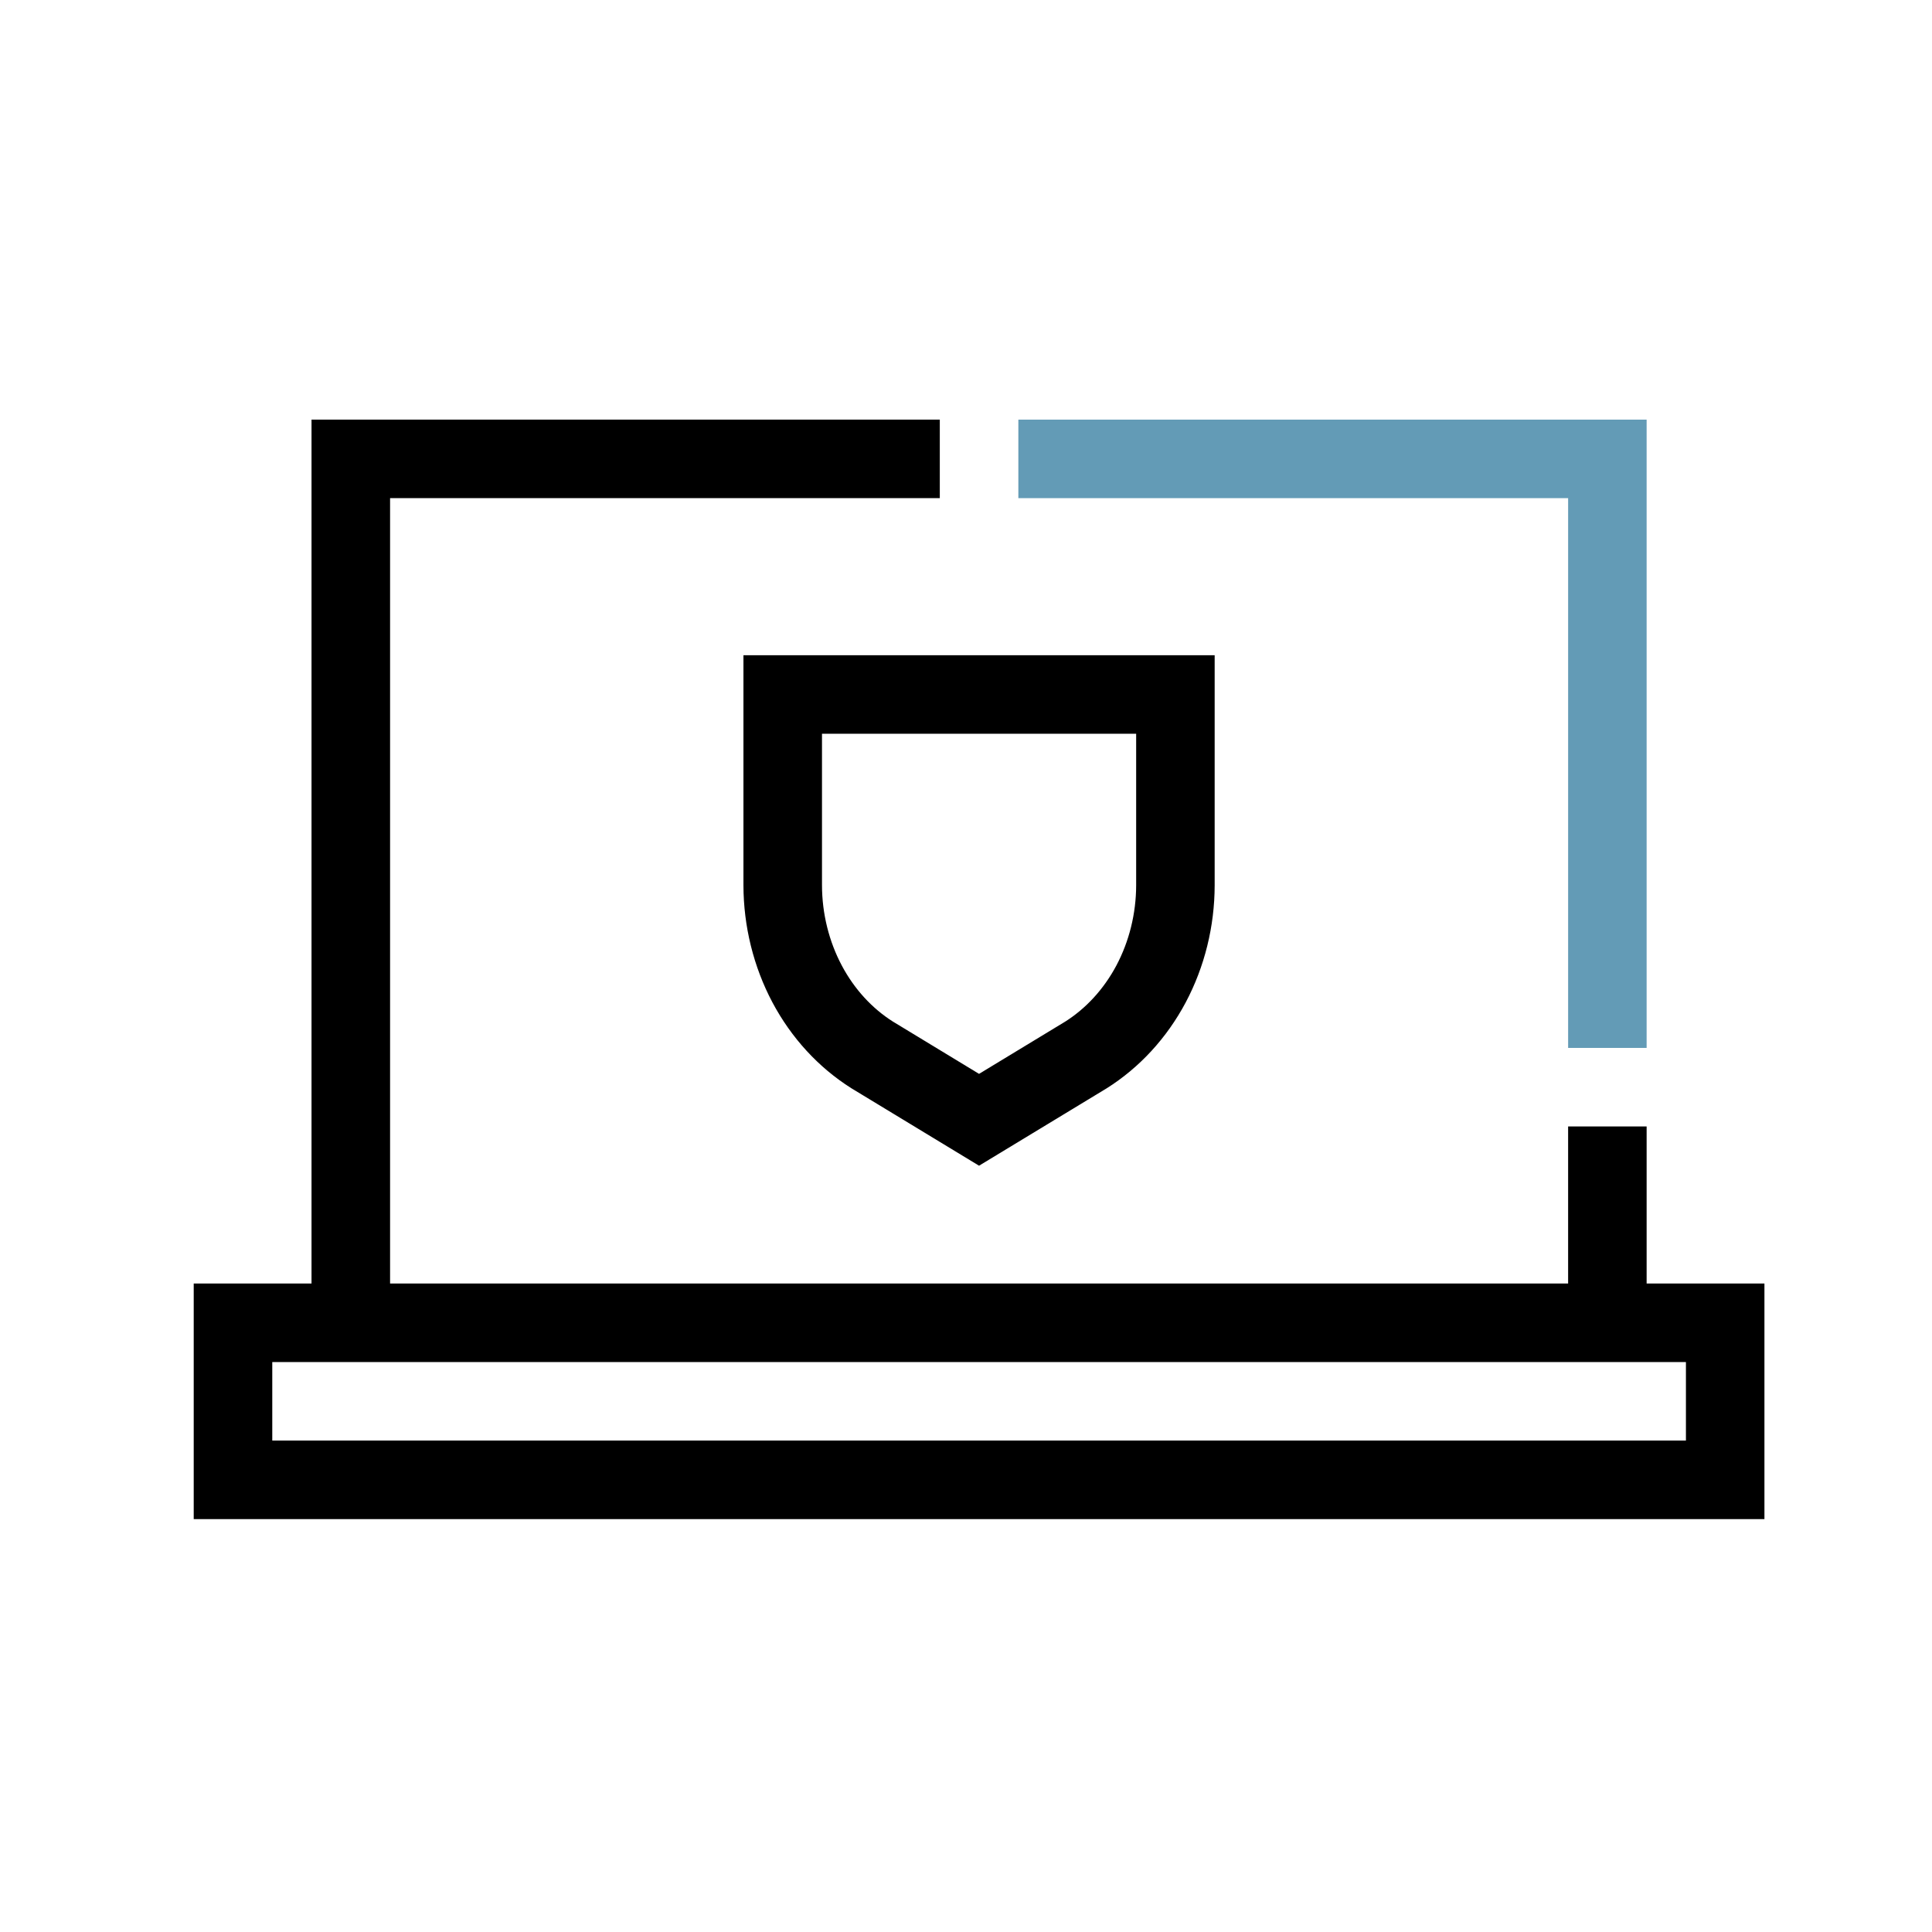 <svg width="41" height="41" viewBox="0 0 41 41" fill="none" xmlns="http://www.w3.org/2000/svg">
<g clip-path="url(#clip0_1783_47211)">
<path d="M33.278 10.571H21.611V8.905H34.944V22.238H33.278V10.571Z" fill="#639BB6"/>
</g>
<path fill-rule="evenodd" clip-rule="evenodd" d="M6.611 8.905H19.944V10.571H8.278V27.238H33.278V23.905H34.944V27.238H37.444V32.238H4.111V27.238H6.611V8.905ZM35.778 30.571H5.778V28.905H35.778V30.571Z" fill="black"/>
<path fill-rule="evenodd" clip-rule="evenodd" d="M25.777 13.905H15.777V18.787C15.779 19.659 15.991 20.516 16.392 21.272C16.794 22.028 17.372 22.656 18.067 23.094L20.777 24.738L23.485 23.096L23.488 23.094C24.183 22.656 24.761 22.028 25.163 21.272C25.564 20.516 25.776 19.659 25.777 18.787V13.905ZM17.864 20.49C17.593 19.979 17.445 19.391 17.444 18.785V15.571H24.111V18.785C24.11 19.391 23.962 19.979 23.691 20.49C23.421 20.997 23.043 21.402 22.607 21.679L20.777 22.789L18.945 21.677C18.51 21.401 18.133 20.996 17.864 20.49Z" fill="black"/>
<defs>
<clipPath id="clip0_1783_47211">
<rect width="13.333" height="13.333" fill="white" transform="translate(21.611 8.905)"/>
</clipPath>
</defs>
</svg>
